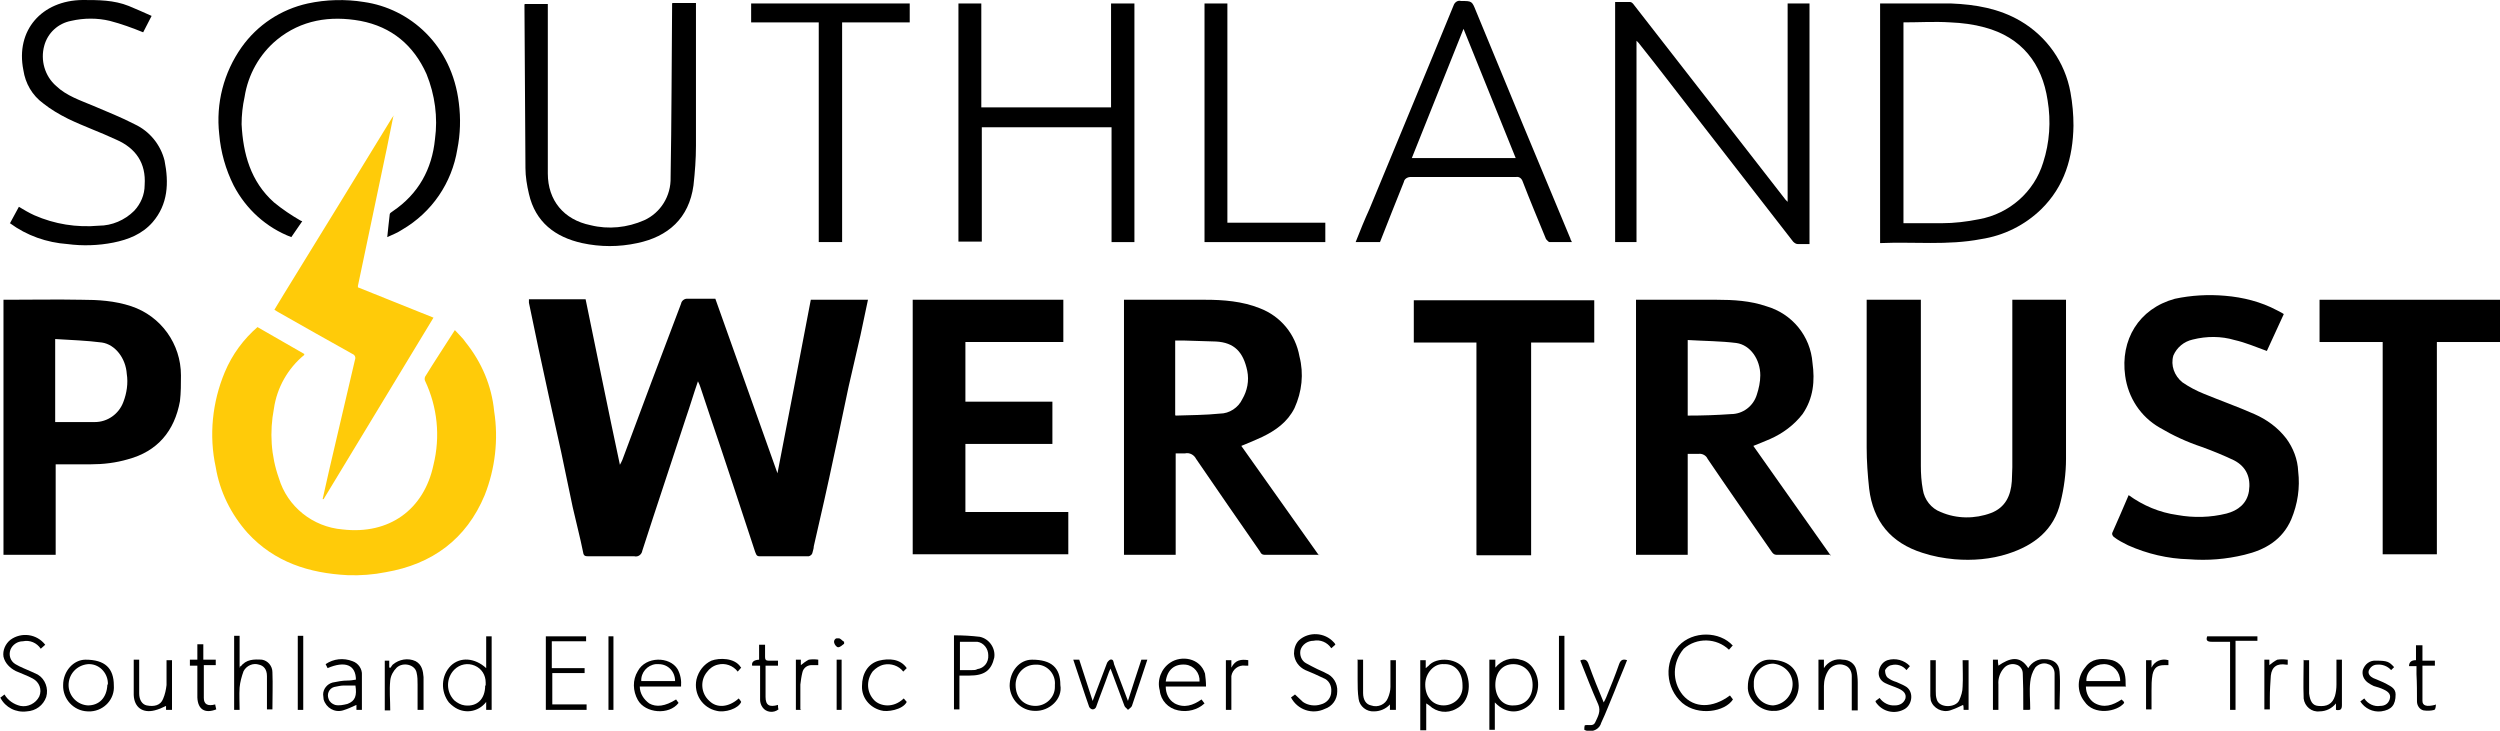 <svg xmlns="http://www.w3.org/2000/svg" viewBox="0 0 502.9 147"><defs><style>      .cls-1 {        fill: #ffcb09;      }    </style></defs><g><g id="Layer_1"><g><path d="M156.3,95.7c2.3-12,4.6-23.7,6.8-35.4h11.5c-.5,2.4-1,4.8-1.5,7.1-.8,3.5-1.6,6.9-2.4,10.4-1,4.6-1.9,9.2-2.9,13.7-1.3,6.2-2.7,12.3-4.1,18.4,0,.5-.2.9-.3,1.4-.1.3-.4.5-.7.6-3.3,0-6.6,0-9.9,0-.7,0-.7-.5-.9-.9-3-9.1-6-18.3-9.1-27.4-.6-1.9-1.3-3.8-1.9-5.7-.1-.3-.2-.6-.5-1.2-.9,2.6-1.6,5-2.4,7.3-2.9,8.9-5.9,17.8-8.8,26.8-.1.7-.8,1.3-1.6,1.1,0,0,0,0,0,0-3.1,0-6.2,0-9.3,0-.6,0-.9-.1-1-.8-.6-3-1.4-6-2.1-9.1-.8-3.7-1.5-7.3-2.3-11-.8-3.8-1.7-7.5-2.5-11.3-.7-3.2-1.4-6.5-2.1-9.7-.6-3-1.3-6.1-1.9-9.1,0-.2,0-.4,0-.7h11.4c2.3,11.1,4.5,22.1,6.9,33.3.2-.4.4-.7.5-1,3.9-10.5,7.8-20.9,11.8-31.4.1-.6.7-1.1,1.4-1,1.8,0,3.6,0,5.5,0l12.6,35.4"></path><path d="M265.4,111.6c-3.8,0-7.4,0-11.1,0-.4,0-.7-.3-.8-.6-4.3-6.2-8.6-12.4-12.9-18.7-.4-.8-1.3-1.3-2.2-1.1-.6,0-1.3,0-1.9,0v20.4h-10.4v-51.3h1c5.1,0,10.2,0,15.3,0,3.7,0,7.5.3,11,1.7,4.2,1.6,7.2,5.2,8,9.7.9,3.5.5,7.1-1,10.4-1.4,2.8-3.8,4.5-6.5,5.8-1.3.6-2.7,1.2-4.2,1.8l15.6,22M236.5,83.6c3-.1,6-.1,8.9-.4,1.9,0,3.7-1.2,4.5-2.9,1-1.7,1.4-3.7,1-5.7-.8-3.8-2.6-5.7-6.3-5.9-2.2-.1-4.3-.1-6.5-.2-.6,0-1.1,0-1.7,0v15Z"></path><path d="M368.3,111.6c-3.8,0-7.4,0-11,0-.4,0-.7-.3-.9-.6-4.3-6.2-8.7-12.5-12.9-18.7-.3-.7-1.1-1.1-1.8-1-.7,0-1.5,0-2.2,0v20.3h-10.4v-51.3h1c5.1,0,10.2,0,15.2,0,3.4,0,6.8.2,10,1.3,5.2,1.5,8.9,6,9.3,11.4.5,3.6.2,7.1-2,10.3-1.7,2.2-4,3.9-6.5,5-1.1.5-2.2.9-3.4,1.4l15.6,22.1M339.5,68.4v15.2c3,0,5.9-.1,8.7-.3,2.4,0,4.5-1.6,5.2-3.9.4-1.2.7-2.6.7-3.9,0-3.2-2-6.1-4.8-6.5-3.2-.4-6.5-.4-9.8-.6"></path><path class="cls-1" d="M51.8,65.8l9.4,5.4c0,0,0,.2,0,.2-3.3,2.7-5.5,6.6-6.1,10.8-.9,4.7-.6,9.5,1,14,1.7,5.7,6.8,9.8,12.8,10.3,9.4,1.1,16.4-4,18.3-13,1.4-5.7.8-11.6-1.7-16.9-.1-.2-.1-.5,0-.8,1.9-3.1,3.9-6.1,6-9.4.8.9,1.6,1.6,2.2,2.5,3.2,4,5.2,8.7,5.7,13.8.9,5.7.2,11.6-1.9,16.9-3.7,8.9-10.6,13.9-19.9,15.5-2.5.5-5.1.7-7.7.6-7.7-.4-14.7-2.6-20.1-8.5-3.3-3.7-5.6-8.3-6.4-13.2-1.4-6.4-.7-13.1,1.8-19.1,1.5-3.6,3.8-6.7,6.7-9.2"></path><path d="M375.5,60.3h10.9v1.2c0,10.7,0,21.5,0,32.2,0,1.6.1,3.2.4,4.8.3,2,1.7,3.8,3.6,4.5,3.2,1.4,6.9,1.4,10.1.2,2.9-1.1,4-3.5,4.2-6.4,0-.9.1-1.8.1-2.8,0-10.8,0-21.7,0-32.5v-1.2h10.8c0,.2,0,.5,0,.7,0,10.4,0,20.9,0,31.3,0,2.9-.4,5.9-1.1,8.7-1.3,5.6-5.3,8.7-10.6,10.4-3.4,1.1-7.1,1.4-10.7,1.1-2.2-.2-4.4-.6-6.5-1.3-6.3-2-9.9-6.3-10.7-12.9-.3-2.8-.5-5.5-.5-8.3,0-9.6,0-19.2,0-28.8v-.9"></path><path d="M.7,60.3c.2,0,.5,0,.7,0,5,0,10-.1,15,0,3.3,0,6.7.2,10,1.3,6,2,10,7.6,10,13.9,0,1.7,0,3.5-.2,5.2-1.1,6-4.5,10.1-10.5,11.7-2.4.7-4.9,1-7.4,1-2.3,0-4.7,0-7.1,0v18.2H.7v-51.3ZM11.1,68.3v16.6c2.7,0,5.3,0,8,0,2.5,0,4.8-1.6,5.7-4,.7-1.8,1-3.8.7-5.7-.2-3.1-2.3-5.9-5-6.3-3.1-.4-6.2-.5-9.4-.7"></path><path d="M194.2,68.8v12h17.5v8.5h-17.5v13.7h20.7v8.5h-31.3v-51.2h30.3v8.5h-19.8Z"></path><path d="M459.4,63.2l-3.4,7.4c-2.2-.8-4.3-1.7-6.5-2.2-2.7-.8-5.6-.8-8.4-.1-1.8.4-3.2,1.6-3.9,3.2-.6,2,.2,4.1,1.8,5.4,1.3.9,2.8,1.7,4.3,2.3,3.4,1.4,6.8,2.6,10.2,4.1,2.5,1.1,4.7,2.7,6.4,4.9,1.4,1.9,2.3,4.2,2.4,6.6.4,3.3-.1,6.6-1.4,9.7-1.8,4.1-5.2,6.1-9.4,7.1-3.7.9-7.4,1.2-11.2.9-4.2-.1-8.4-1.1-12.2-2.8-1-.5-2-1-2.9-1.7-.2-.2-.4-.5-.3-.8,1.1-2.5,2.2-5,3.3-7.6,2.9,2.1,6.2,3.5,9.8,4,3.3.6,6.7.5,9.9-.3,2.3-.6,4.1-2,4.5-4.5.4-2.7-.5-4.9-3-6.2-2.1-1-4.3-1.9-6.5-2.7-3-1-5.8-2.3-8.5-3.9-3.8-2.2-6.3-6-6.9-10.4-1-7.2,2.7-13.5,10-15.5,3.3-.7,6.7-.9,10.1-.6,3.6.3,7.2,1.2,10.4,2.9.4.2.8.4,1.3.7"></path><path d="M479.3,68.8h-12.7v-8.5h36.3v8.5h-12.7v42.7h-10.9v-42.7Z"></path><path d="M297,111.6v-42.7h-12.6v-8.5h36.3v8.5h-12.7v42.8h-10.9Z"></path><path class="cls-1" d="M79.1,23.5c-.6,2.8-1.1,5.6-1.7,8.3-1.8,8.6-3.6,17.2-5.4,25.7,0,.1,0,.2,0,.3l15.2,6.1-22.1,36.5h-.2c.5-2.1.9-4.1,1.4-6.2,1.7-7.3,3.4-14.5,5.1-21.8.2-.5,0-1-.5-1.2,0,0,0,0,0,0-5-2.8-10-5.6-14.9-8.4-.2-.1-.5-.3-.8-.5.7-1.1,1.3-2.2,2-3.3,7.2-11.7,14.4-23.4,21.6-35.2.1-.2.3-.4.5-.6h0"></path><path d="M364,49.1c-.8,0-1.5,0-2.3,0-.4,0-.7-.2-1-.5-6.8-8.8-13.7-17.6-20.5-26.4-3.5-4.5-7-9.1-10.6-13.6,0,0-.2-.2-.4-.4v40.5h-4.3V.4c1,0,2,0,3,0,.3,0,.6.3.8.6,4.8,6.2,9.6,12.3,14.4,18.5l16.1,20.7c0,0,.2.2.4.4V.7h4.4v48.5Z"></path><path d="M378.2.7c0,0,.2,0,.3,0,4.7,0,9.3,0,14,0,4.9.2,9.6,1,13.9,3.5,5.3,3.1,9,8.3,10.1,14.4.4,2.2.6,4.4.6,6.7-.1,6.4-1.8,12.2-6.5,16.8-3.3,3.2-7.5,5.3-12.1,6-6.7,1.3-13.5.5-20.3.8V.7ZM382.9,4.5v40.4c2.6,0,5.2,0,7.7,0,2.5,0,5-.3,7.5-.8,6.1-1.1,11.1-5.5,12.9-11.4,1.3-4,1.6-8.3.9-12.5-1.1-7.4-5.2-12.7-12.7-14.7-2.2-.6-4.5-.9-6.9-1-3.1-.2-6.2,0-9.4,0"></path><path d="M197.5,25.6v23h-4.7V.7h4.6v20.9h26.1V.7h4.7v48h-4.6v-23.1h-26.1Z"></path><path d="M60.8,44.5l-2.2,3.2c-5-1.9-9.1-5.6-11.6-10.4-1.6-3.2-2.6-6.7-2.9-10.3-.7-6.2.9-12.4,4.5-17.5,3.2-4.5,7.9-7.6,13.3-8.8,3.7-.8,7.6-.9,11.3-.3,9.2,1.3,17.7,8.6,19.1,20.3.4,3.1.3,6.3-.3,9.3-1.1,6.8-5.1,12.7-11.1,16.2-.9.6-1.9,1-3,1.5.2-1.7.3-3.1.5-4.6,0-.2.3-.4.6-.6,5.2-3.5,7.9-8.5,8.5-14.5.6-4.4,0-8.9-1.7-13.1-2.6-5.8-7-9.5-13.3-10.7-6.1-1.1-11.9-.2-16.8,3.8-3.5,2.9-5.8,7-6.5,11.5-.4,1.8-.6,3.7-.6,5.5.3,5.9,1.8,11.5,6.5,15.7,1.7,1.4,3.5,2.6,5.4,3.7"></path><path d="M135.3.6h4.7v1c0,9.2,0,18.5,0,27.7,0,2.7-.2,5.3-.5,8-.9,6.6-5.1,10.3-11.3,11.6-3.7.8-7.4.8-11.1,0-5.4-1.2-9.4-4.2-10.7-9.9-.4-1.7-.7-3.5-.7-5.2-.1-11-.1-21.9-.2-32.9,0,0,0,0,.1-.1h4.6v29.4c0,1.6,0,3.1,0,4.7,0,5.4,3.2,9.3,8.6,10.4,3.6.9,7.4.5,10.8-1,3.3-1.5,5.4-4.9,5.3-8.6.2-11.4.2-22.9.3-34.3v-.7"></path><path d="M277.6,48.7h-4.9c.9-2.3,1.8-4.5,2.8-6.7,5.6-13.6,11.3-27.2,16.9-40.9.2-.6.8-1.1,1.5-.9,2.2,0,2.2,0,3,2,6.3,15.3,12.6,30.5,19,45.8,0,.2.2.4.3.7-1.5,0-3,0-4.5,0-.2,0-.5-.4-.7-.6-1.6-3.9-3.2-7.7-4.7-11.6-.2-.6-.7-1-1.3-.9-7.1,0-14.1,0-21.2,0-.7,0-1.3.4-1.4,1-1.6,4-3.2,8-4.8,12.1M294.4,5.8l-10.4,26h20.9l-10.5-26"></path><path d="M1.9,45.1l1.9-3.5c1,.6,2,1.2,3.1,1.7,4.1,1.8,8.5,2.5,13,2.1,2.6,0,5.2-1.1,7.1-3,1.3-1.4,2.1-3.2,2.1-5.2.3-4.4-1.8-7.4-5.7-9.1-3.2-1.5-6.6-2.7-9.7-4.2-1.8-.9-3.5-1.9-5-3.1-2.2-1.6-3.6-4-4-6.7C3.1,6.1,8.4.1,16.6,0c3.2,0,6.3,0,9.3,1.2,1.5.6,3,1.3,4.6,2l-1.7,3.3c-2.2-.9-4.4-1.7-6.7-2.3-2.5-.6-5.2-.6-7.8,0-2.6.5-4.7,2.4-5.4,5-.8,2.9.1,6.1,2.4,8.1,2.1,2,4.9,2.9,7.5,4,2.8,1.2,5.6,2.3,8.3,3.7,3,1.4,5.2,4.1,6,7.3.9,4.5.7,8.8-2.4,12.4-2.1,2.4-4.9,3.5-7.9,4.1-3,.6-6.2.7-9.2.3-4.2-.3-8.2-1.7-11.6-4.2"></path><path d="M164.7,4.5h-13.6V.7h31.9v3.8h-13.6v44.2h-4.7V4.5Z"></path><path d="M242.3,48.7V.7h4.6v44.1h19.7v3.9h-24.3Z"></path><path d="M408.2,142.8h-1.2c0-.4,0-.7,0-1.1,0-2.1,0-4.1-.1-6.2,0-.8-.5-1.6-1.3-1.8-.9-.3-1.9,0-2.5.7-.8.9-1.2,2.1-1.1,3.3,0,1.7,0,3.4,0,5.1h-1.1v-10.1h1c0,.3,0,.7.1,1.2,2.2-1.5,4.3-2.2,6,.5.7-1.2,2-1.9,3.3-1.8,1.7,0,2.9.8,3,2.5.2,2.5,0,5,0,7.6h-1c0-.7,0-1.3,0-2,0-1.7,0-3.4,0-5.2,0-.9-.5-1.7-1.3-1.9-.9-.4-2,0-2.6.7-.6.9-.9,1.9-1,2.9-.2,1.8,0,3.6,0,5.5"></path><path d="M215.8,132.7h1.3c.4,1.3.9,2.7,1.3,4s.9,2.7,1.4,4.3c1-2.6,1.9-5,2.8-7.4.1-.4.4-.7.7-.9.7-.2.7.5.8.9.9,2.4,1.8,4.8,2.8,7.4.9-2.9,1.8-5.5,2.7-8.3h1.2c-1,3.1-2.1,6.3-3.1,9.3-.1.3-.5.5-.8.8-.2-.3-.6-.5-.7-.8-.9-2.4-1.8-4.8-2.8-7.5-.2.4-.3.6-.4.9-.8,2.3-1.7,4.5-2.5,6.8-.1.3-.4.5-.7.5-.3,0-.6-.3-.7-.5-1.1-3.1-2.1-6.3-3.2-9.5"></path><path d="M286.9,141.4v5.5h-1.2v-14.1h1.1c0,.5,0,1,0,1.6.2-.1.3-.3.5-.4,1.6-2,6.2-1.7,7.5,1,1.2,2.5.9,6.2-1.9,7.6-1.8,1-3.9.7-5.4-.7-.1-.1-.3-.2-.6-.4M290.5,133.6c-2-.2-3.8,1.8-3.8,4.1,0,2.5,1.5,4.2,3.7,4.2,2,0,3.7-1.5,3.8-3.5,0-.2,0-.3,0-.5,0-2.9-1.7-4.4-3.7-4.3M287,141.3h0c0,0,0,0,0,0s0,0,0,0h0"></path><path d="M111.1,134.4h6.5c0,.4,0,.7,0,1h-6.5v6.3h6.9c0,.4,0,.7,0,1.1h-8.2v-14.8h8.1c0,.3,0,.6,0,1h-6.9v5.4Z"></path><path d="M98.9,142.8h-1.1c0-.5,0-1,0-1.6-1.6,2.1-4.5,2.5-6.6.9-.3-.2-.6-.5-.9-.8-1.7-2.2-1.6-5.4.4-7.4,1.9-1.8,4.8-1.6,7.1.5v-6.4h1.1v14.9ZM97.7,137.9v-.6c0-1.5-.8-2.8-2.2-3.4-1.4-.6-3-.3-4.1.8-1.7,1.7-1.7,4.5,0,6.2,0,0,0,0,0,0,.6.5,1.3.9,2.1,1,2.5.3,4.1-1.3,4.1-4"></path><path d="M348.5,129.9l-.7.8c-2.5-2.4-6.5-2.5-9.1-.2-2.3,2.7-2.4,6.6-.2,9.3,2.3,2.7,6,2.7,9.5.1l.6.8c-1.6,2.5-7,3.4-10.2.7-3.4-3-3.7-8.2-.7-11.5,0,0,0,0,0,0,2.8-3,8.2-3,10.9,0"></path><path d="M299.7,132.7h1.1c0,.5,0,1,0,1.6,1.2-1.5,3.2-2.2,5-1.6,1.1.2,2.1.9,2.7,1.9,1.4,2.2,1.2,5.1-.7,7.1-1.8,1.7-4.6,2.2-7.1-.4v5.5h-1.1c0,0,0-14.1,0-14.1ZM304.5,141.9c2.3,0,3.8-1.6,3.8-4.1s-1.6-4.2-3.9-4.2c-2.2,0-3.6,1.7-3.6,4.2,0,2.3,1.4,4.3,3.8,4.1"></path><path d="M268.6,129.7l-.8.7c-.8-1.2-2.2-1.8-3.6-1.5-1.2,0-2.3.8-2.6,1.9-.2,1,.2,2.1,1.1,2.6.7.4,1.5.8,2.3,1.2.6.3,1.2.5,1.7.8,1.5.6,2.4,2.1,2.3,3.7,0,1.6-1,3-2.5,3.5-2.5,1.2-5.5.2-6.8-2.3l.8-.6c.5.5,1.1,1,1.6,1.5,1,.7,2.4.9,3.6.5,1.2-.3,2.1-1.3,2.1-2.6.1-1.2-.5-2.3-1.6-2.7-1.2-.6-2.4-1.1-3.6-1.6-1.3-.6-2.2-1.8-2.3-3.3,0-1,.3-2,1-2.7,2-1.8,5.2-1.6,7,.4.1.1.2.2.3.4"></path><path d="M0,140.4l.9-.7c.7,1.2,1.9,2,3.2,2.3,1.5.3,3.1-.5,3.8-1.9.6-1.4,0-2.9-1.3-3.6h0c-1.1-.6-2.3-1-3.4-1.5-1.2-.6-2.2-1.6-2.5-2.9-.2-1.3.4-2.6,1.4-3.4,2.2-1.6,5.3-1.2,7,1l-.9.8c-.8-1.2-2.2-1.8-3.6-1.5-1.1,0-2.1.7-2.5,1.7-.4,1.1,0,2.3,1,2.9,1,.6,2.1,1,3.2,1.5.4.2.9.4,1.3.6,1.5.9,2.2,2.8,1.7,4.5-.6,1.7-2.1,2.8-3.9,2.9-2.2.3-4.3-.8-5.3-2.7"></path><path d="M191.9,127.8c1.8,0,3.5.1,5.2.3,1.9.4,3.2,2.3,2.9,4.2-.6,2.6-2,3.6-5,3.6-.6,0-1.3,0-2,0v6.8h-1.1v-14.9ZM193.1,134.8c.8,0,1.6,0,2.4,0,.4,0,.8,0,1.1-.2,1.4-.2,2.3-1.4,2.2-2.8,0-1.3-.9-2.5-2.2-2.7-1.2,0-2.3,0-3.5,0v5.7Z"></path><path d="M427.7,138.1h-8.1c0,1.3.6,2.6,1.7,3.3,1.9,1.1,3.7.5,5.5-.7,0,.1.2.2.3.3s.2.3.2.4c-1.4,1.8-6.1,2.6-8-.3-1.6-2-1.5-4.9.2-6.9,1.2-1.7,3.1-1.8,4.9-1.5,1.5.2,2.7,1.3,3,2.8.2.8.2,1.7.2,2.5M419.7,137h6.8c0-1.8-1.3-3.3-3.1-3.4,0,0-.1,0-.2,0-1.8,0-3.4,1.3-3.5,3.1,0,0,0,.2,0,.2"></path><path d="M242.6,138.1h-8.1c0,1.4.6,2.7,1.8,3.4,1.9,1,3.7.4,5.4-.8l.6.8c-1.4,1.3-3.4,1.8-5.3,1.4-2-.4-3.5-2-3.7-4-.6-2.1.3-4.4,2.1-5.6,2.2-1.5,6-1,7,2.2.1.8.2,1.6.2,2.5M234.5,137.1h6.8c.1-1.7-1.1-3.2-2.8-3.4-2.2-.2-3.7,1-4,3.4"></path><path d="M137,138.1h-8.3c0,1.4.8,2.6,1.9,3.4,1.4.8,3.2.6,5.4-.8l.5.7c-1.9,2.5-6.7,2.1-8.2-.6-1-1.8-1.1-4,0-5.8,1.6-3,6.4-3,8-.4.6,1.1.8,2.3.7,3.5M135.8,137c0-1.9-1.4-3.4-3.3-3.4-.2,0-.4,0-.6,0-1.7.2-3,1.7-2.9,3.4h6.8Z"></path><path d="M48.4,134.1c1.1-1.5,2.7-1.5,4.3-1.4,1.2.2,2.1,1.3,2.1,2.5.1,2.5,0,5,0,7.5h-1.1c0-1.2,0-2.3,0-3.4,0-1.1,0-2.2,0-3.3,0-1.4-.7-2.1-1.6-2.3-1.2-.4-2.5.2-3.1,1.3-.4,1.1-.7,2.2-.8,3.3-.1,1.5,0,3,0,4.5h-1.1v-14.9h1.1c0,0,0,6.1,0,6.1v.3c0,0,.2-.2.2-.2"></path><path d="M22.9,137.9c.2,2.7-1.9,5-4.6,5.2-.2,0-.5,0-.7,0-2.8-.1-5-2.5-4.9-5.3,0-2.8,2.1-5.1,4.5-5.1,3.9,0,5.7,1.7,5.7,5.2M21.7,137.7c.1-2.1-1.5-4-3.6-4.1-.1,0-.2,0-.4,0-2.3.2-4,2.1-3.9,4.4.1,2.1,1.8,3.8,3.9,3.9,2.2,0,3.8-1.5,3.9-4.2"></path><path d="M213.3,137.8c.5,2.8-2.2,5.3-5.1,5.2-2.8,0-5-2.3-5.1-5,0-3,2-5.3,4.5-5.3,3.9,0,5.7,1.6,5.7,5.1M212.2,137.8c.2-2.1-1.4-4-3.5-4.1-.1,0-.3,0-.4,0-2.2,0-3.9,1.7-4,3.9,0,0,0,.1,0,.2,0,2.6,1.7,4.2,4,4.2,2.1,0,3.9-1.7,3.9-3.8,0-.1,0-.2,0-.4"></path><path d="M351.6,138.1c0-2.9,1.9-5.4,4.3-5.4,3.7,0,5.7,1.7,5.9,4.7.3,2.8-1.7,5.3-4.5,5.6-.1,0-.2,0-.4,0-2.6.2-5.5-2.2-5.3-5M352.8,137.7c-.1,2.2,1.6,4.1,3.8,4.2,0,0,0,0,.1,0,2.3-.2,4-2.2,3.9-4.5-.1-2.1-1.8-3.7-3.9-3.9-2.2,0-4,1.8-3.9,4,0,0,0,0,0,0"></path><path d="M71.6,136.8c0-3.1-2.2-3.9-5.7-2.4l-.4-.8c1.6-1.1,3.6-1.3,5.4-.6,1.2.4,2,1.6,1.9,2.8,0,2.3,0,4.6,0,7h-1.1c0-.3,0-.7,0-1-.9.4-1.7.8-2.7,1.1-1.7.5-3.4-.5-3.9-2.2,0-.3-.1-.7-.1-1,0-1.1.8-2.1,1.9-2.4,1-.2,2-.4,3-.4.6,0,1.2-.1,1.8-.2M71.5,137.9c-.8,0-1.6,0-2.4,0-.6,0-1.3.2-1.9.3-1,.3-1.5,1.4-1.1,2.4.2.6.7,1,1.3,1.2.8.2,1.7,0,2.5-.2,1.6-.6,1.9-1.7,1.6-3.7"></path><path d="M318,132.8c.9-.3,1.3,0,1.6.9.9,2.5,1.9,5,3,7.6.2-.4.4-.7.5-1,.9-2.2,1.8-4.4,2.6-6.7.3-.8.7-1.1,1.6-.8-.8,2.1-1.7,4.1-2.5,6.2-.9,2.1-1.7,4.3-2.7,6.4-.3,1.2-1.6,1.9-2.8,1.6-.2,0-.4-.1-.6-.2,0-.3,0-.6.1-.9.8-.2,1.7.3,2.1-.6.5-1.1,1.2-2.2.6-3.6-1.3-2.9-2.4-5.8-3.6-8.8"></path><path d="M396.1,142.8h-1.1c0-.4,0-.7-.1-1-.8.4-1.7.8-2.6,1.1-1.6.5-3.4-.4-3.9-2,0-.3-.1-.6-.1-.9,0-2.4,0-4.8,0-7.2h1.1c0,2.1,0,4.2,0,6.2,0,.6,0,1.1.2,1.7.5,1.8,3.8,1.7,4.5.2.4-.9.7-1.8.7-2.8.1-1.7,0-3.5,0-5.3h1.2v10Z"></path><path d="M273,132.7h1.2v3.5c0,1.1,0,2.1,0,3.2,0,1.4.6,2.3,1.6,2.5,1.4.5,2.9-.2,3.4-1.5.3-.7.5-1.5.5-2.2,0-1.8,0-3.6,0-5.4h1.1c0,0,0,10,0,10h-1.2c0-.3,0-.6,0-1.1-.8.9-2,1.4-3.2,1.4-1.5.1-2.9-1-3.1-2.5-.2-1.3-.2-2.6-.2-3.9,0-1.3,0-2.5,0-3.9"></path><path d="M26.9,132.7h1.1v4.1c0,.9,0,1.8,0,2.7,0,1.3.6,2.2,1.5,2.4,1.5.3,2.8,0,3.3-1.3.4-.9.6-1.9.7-2.8,0-1.6,0-3.3,0-5h1.1v10h-1.2c0-.3,0-.6,0-.8-.8.4-1.5.7-2.3.9-2.4.6-4.1-.6-4.2-3.1,0-2.3,0-4.6,0-7"></path><path d="M365.9,132.7h1c0,.5,0,.9,0,1.7.8-1.3,2.3-2,3.8-1.7,1.3,0,2.4.8,2.7,2,.2.8.3,1.7.3,2.6,0,1.8,0,3.7,0,5.6h-1.2v-3.7c0-1.1,0-2.1,0-3.2,0-1-.5-1.9-1.5-2.2-1.1-.4-2.4,0-3.1.9-.7,1-1,2.2-1,3.3,0,1.6,0,3.2,0,4.8h-1.1v-10.1Z"></path><path d="M463.5,132.8h1c0,1.5,0,2.9,0,4.3,0,.8,0,1.6,0,2.4.2,1.6.7,2.4,1.8,2.5,1.8.2,2.9-.4,3.4-2,.2-.7.3-1.5.3-2.3,0-1.6,0-3.2,0-4.8,0,0,0-.1,0-.2h1.1c0,0,0,3.6,0,3.6,0,1.8,0,3.6,0,5.5,0,.8-.2,1.2-1.2,1,0-.4,0-.8,0-1.3-.8,1-2,1.6-3.3,1.6-1.6.2-3-1-3.2-2.6,0,0,0-.1,0-.2-.1-2.5,0-5,0-7.6"></path><path d="M78.6,134.3c.1-.2.2-.4.4-.6,1.3-1.1,3.1-1.4,4.6-.7,1.3.7,1.5,2,1.6,3.2,0,2.2,0,4.3,0,6.6h-1.2c0-1.7,0-3.4,0-5.1,0-.8,0-1.6-.2-2.4-.3-1.6-2.7-2.2-4-1-.7.7-1.2,1.6-1.3,2.6-.2,2,0,3.9,0,6h-1.1c0,0,0-10,0-10h.9c0,.5,0,.9,0,1.4h.2"></path><path d="M149.1,134.3l-.7.8c-.9-1.2-2.5-1.8-4-1.4-.9.2-1.7.8-2.2,1.5-1.4,1.7-1.2,4.3.5,5.8,1.5,1.5,3.9,1.3,5.9-.5.2.2.4.5.5.7-.6,1.4-3.3,2.2-4.9,1.8-2.9-.6-4.7-3.4-4.1-6.3.4-1.7,1.5-3.1,3-3.8,1.6-.6,4.7-.6,5.9,1.3"></path><path d="M481.7,134.1l-.7.7c-.7-.8-1.8-1.2-2.8-1.1-.8,0-1.4.5-1.7,1.2-.2.7.3,1.2.9,1.5.9.4,1.8.7,2.7,1.2s1.8.9,1.8,2.1c0,2.1-.8,3.1-2.9,3.4-1.7.2-3.3-.6-4.2-2l.8-.6c.7,1.1,2,1.7,3.2,1.5.9,0,1.6-.4,1.9-1.3s-.1-1.5-1.2-2c-.6-.3-1.3-.5-2-.7-.4-.2-.8-.4-1.2-.7-.8-.6-1.2-1.5-1-2.5.4-1.2,1.4-2,2.7-1.9,2.2,0,2.6.2,3.6,1.3"></path><path d="M377.3,141l.8-.6c.7,1,1.9,1.6,3.1,1.5,1,0,1.8-.5,2.1-1.4.2-.9-.3-1.5-1.4-2-.9-.4-1.9-.7-2.7-1.1-1-.5-1.5-1.5-1.2-2.6.2-.9.8-1.7,1.7-2,1.6-.5,3.4,0,4.5,1.2l-.7.8c-.7-.9-1.9-1.3-3-1-.6.1-1,.5-1.3,1,0,.5.1,1.1.5,1.5.5.4,1.1.7,1.8.9.6.3,1.2.5,1.7.8,1.8.9,1.6,3.6,0,4.6-2,1.2-4.6.6-5.9-1.4"></path><path d="M448.5,129.1c-1.3,0-2.5,0-3.6,0-.9,0-1.2-.3-.9-1.1h10.1v.9h-4.4v13.9h-1.1v-13.7Z"></path><path d="M182.4,134.4l-.7.7c-.9-1.2-2.5-1.7-3.9-1.4-.9.2-1.6.7-2.2,1.3-1.4,1.8-1.3,4.3.3,5.9,1.1,1.1,3.7,1.7,5.9-.4l.6.7c-.8,1.6-4,2.1-5.2,1.7-2.3-.6-3.9-2.6-3.8-4.9,0-2.5,1.2-4.5,3.4-5.1,2-.5,4.3-.4,5.6,1.5"></path><path d="M152.9,133.9h-1.6q-.2-1.1,1.4-1.2v-3h1.2c0,.8,0,1.7,0,2.5,0,.5.2.7.7.7.6,0,1.2,0,1.9,0v1h-2.5c0,2.1,0,4.2,0,6.3,0,1.7.8,2.1,2.5,1.6,0,.3,0,.6.1.9-1,.8-2.5.6-3.2-.4-.3-.4-.5-1-.5-1.5,0-2.2,0-4.5,0-6.8"></path><path d="M490,141.7c0,.5-.1,1-.3,1.1-.7.2-1.5.2-2.2.1-.8-.2-1.3-1-1.3-1.8,0-1.8,0-3.7-.1-5.5,0-.5,0-1,0-1.6h-1.5q0-1.2,1.4-1.2v-3h1.3v3.1h2.5c0,.4,0,.7,0,1h-2.5c0,2.4,0,4.8,0,7.1,0,1,.9,1.2,2.5.8"></path><path d="M43.3,141.8l.2.9c-2.3.9-3.7,0-3.8-2.4,0-2.1,0-4.2,0-6.4h-1.5v-1.2h1.5v-3.1h1.2v3.1h2.5v1.1h-2.4c0,2.3,0,4.4,0,6.6,0,1.3.8,1.7,2.3,1.3"></path><rect x="313.6" y="127.9" width="1.1" height="14.9"></rect><rect x="59.9" y="127.9" width="1.1" height="14.9"></rect><path d="M161.2,142.8h-1.1v-10.1h1c0,.4,0,.7,0,1.1.5-.4,1-.8,1.6-1.1.6-.1,1.3-.1,1.9,0v1.1h-1.1c-1-.1-1.9.5-2.1,1.5-.2.8-.3,1.6-.4,2.4,0,1.6,0,3.3,0,5"></path><path d="M460.2,132.7c0,.4,0,.7,0,1,0,0-.2,0-.3,0-1.8-.3-2.9.4-3.1,2.2-.1,1.5-.2,3-.2,4.5,0,.7,0,1.5,0,2.3h-1.1v-10h1c0,.3,0,.7,0,1.1.5-.4,1-.8,1.6-1.1.7-.1,1.3-.1,2,0"></path><path d="M431.7,132.8h1.1v1.5c.6-1.3,2-1.9,3.4-1.5v1c-.2,0-.5,0-.8,0-1.4,0-2.1.5-2.4,1.9-.2,1.1-.2,2.2-.2,3.3,0,1.2,0,2.4,0,3.7h-1.1c0,0,0-10.1,0-10.1Z"></path><path d="M247.7,142.8h-1.1v-10h1.1v1.5c.8-1.6,2-1.7,3.4-1.5v1.1c-.2,0-.4,0-.6,0-1.4-.2-2.6.8-2.8,2.1,0,.2,0,.4,0,.6,0,1.8,0,3.5,0,5.3v1"></path><rect x="122.4" y="128" width="1" height="14.8"></rect><path d="M169.3,142.8h-1v-10.1h1s0,10.1,0,10.1Z"></path><path d="M169.8,129.5c-.4.3-.8.7-1.2.7-.3,0-.7-.5-.8-.9-.1-.4.1-.8.5-.9.1,0,.2,0,.4,0,.4,0,.7.5,1.1.7v.4"></path><path d="M48.4,134.1v.2c-.1,0-.2-.3-.2-.3h.2"></path><path d="M79.1,23.4c0,0,0-.2,0-.3h0c0,.1,0,.2,0,.3h0"></path><path d="M287,141.3h0s0,0,0,0,0,0,0,0h0"></path></g></g></g></svg>
